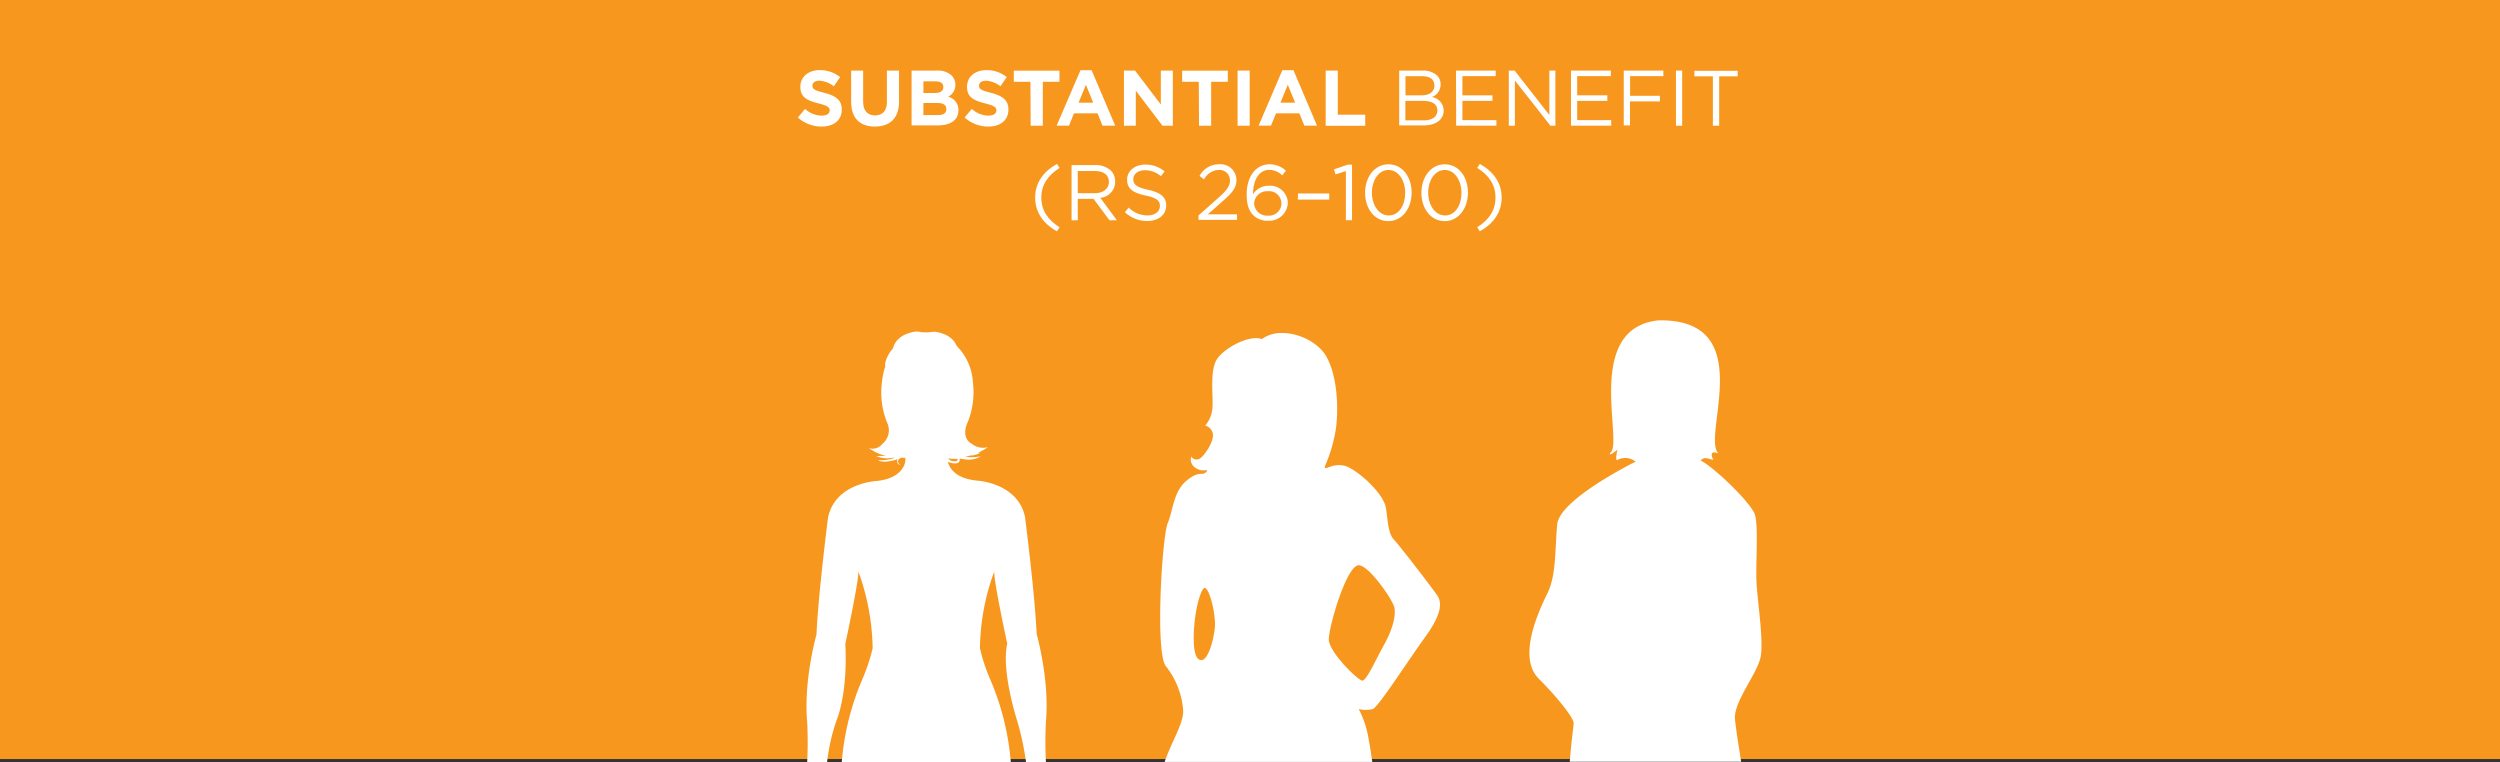<svg xmlns="http://www.w3.org/2000/svg" viewBox="0 0 450.56 137.36"><rect x="0" y="0" width="450.56" height="137.36" fill="#333333" stroke="none"/><defs><style>.a{fill:#f8971d;}.b{fill:#fff;}.c{fill:none;}</style></defs><title>TAILORx_whobenefits_high</title><rect class="a" width="450.56" height="136.8"/><path class="b" d="M327.24,388l1.29-1.55a4.54,4.54,0,0,0,3,1.21c.9,0,1.44-.36,1.44-.94v0c0-.55-.35-.84-2-1.26-2-.51-3.29-1.06-3.29-3v0c0-1.8,1.45-3,3.48-3a5.74,5.74,0,0,1,3.69,1.26l-1.14,1.65a4.65,4.65,0,0,0-2.58-1c-.84,0-1.28.38-1.28.87v0c0,.66.43.87,2.15,1.31,2,.52,3.15,1.25,3.15,3v0c0,2-1.51,3.08-3.65,3.08A6.34,6.34,0,0,1,327.24,388Z" transform="translate(-183.44 -366.82)"/><path class="b" d="M336.84,385.22v-5.68H339v5.62c0,1.62.81,2.46,2.14,2.46s2.14-.81,2.14-2.39v-5.69h2.19v5.61c0,3-1.69,4.48-4.36,4.48S336.84,388.14,336.84,385.22Z" transform="translate(-183.44 -366.82)"/><path class="b" d="M347.73,379.54h4.61a3.6,3.6,0,0,1,2.6.88,2.31,2.31,0,0,1,.68,1.69v0a2.31,2.31,0,0,1-1.31,2.14,2.43,2.43,0,0,1,1.86,2.44v0c0,1.82-1.48,2.73-3.72,2.73h-4.72Zm5.72,2.94c0-.65-.51-1-1.44-1h-2.15v2.1h2c1,0,1.58-.31,1.58-1.05Zm-1.07,2.9h-2.52v2.18h2.59c1,0,1.55-.34,1.55-1.08v0C354,385.79,353.5,385.38,352.38,385.38Z" transform="translate(-183.44 -366.82)"/><path class="b" d="M357.29,388l1.29-1.55a4.56,4.56,0,0,0,3,1.21c.89,0,1.43-.36,1.43-.94v0c0-.55-.34-.84-2-1.26-2-.51-3.29-1.06-3.29-3v0c0-1.8,1.45-3,3.48-3a5.71,5.71,0,0,1,3.68,1.26l-1.13,1.65a4.68,4.68,0,0,0-2.58-1c-.84,0-1.28.38-1.28.87v0c0,.66.43.87,2.14,1.31,2,.52,3.15,1.25,3.15,3v0c0,2-1.5,3.08-3.64,3.08A6.34,6.34,0,0,1,357.29,388Z" transform="translate(-183.44 -366.82)"/><path class="b" d="M369.15,381.56h-3v-2h8.23v2h-3v7.92h-2.19Z" transform="translate(-183.44 -366.82)"/><path class="b" d="M378.17,379.47h2l4.26,10h-2.29l-.9-2.23H377l-.9,2.23h-2.23Zm2.29,5.85-1.31-3.22-1.32,3.22Z" transform="translate(-183.44 -366.82)"/><path class="b" d="M386,379.54h2l4.65,6.12v-6.12h2.16v9.94h-1.86l-4.81-6.32v6.32H386Z" transform="translate(-183.44 -366.82)"/><path class="b" d="M399.49,381.56h-3v-2h8.23v2h-3v7.92h-2.19Z" transform="translate(-183.44 -366.82)"/><path class="b" d="M406.48,379.54h2.18v9.94h-2.18Z" transform="translate(-183.44 -366.82)"/><path class="b" d="M414.55,379.47h2l4.25,10h-2.28l-.91-2.23h-4.2l-.91,2.23h-2.23Zm2.3,5.85-1.32-3.22-1.32,3.22Z" transform="translate(-183.44 -366.82)"/><path class="b" d="M422.36,379.54h2.18v7.95h4.95v2h-7.13Z" transform="translate(-183.44 -366.82)"/><path class="b" d="M435.61,379.54h4.23a3.64,3.64,0,0,1,2.59.88,2.18,2.18,0,0,1,.64,1.59v0a2.4,2.4,0,0,1-1.57,2.3,2.5,2.5,0,0,1,2.13,2.4v0c0,1.7-1.44,2.71-3.61,2.71h-4.41Zm6.33,2.63c0-1-.78-1.62-2.2-1.62h-3V384h2.93c1.35,0,2.29-.61,2.29-1.77ZM439.85,385h-3.13v3.51h3.33c1.5,0,2.44-.67,2.44-1.78v0C442.49,385.59,441.58,385,439.85,385Z" transform="translate(-183.44 -366.82)"/><path class="b" d="M445.85,379.54H453v1h-6V384h5.42v1H447v3.47h6.13v1h-7.26Z" transform="translate(-183.44 -366.82)"/><path class="b" d="M455.36,379.54h1.05l6.26,8v-8h1.09v9.94h-.89l-6.41-8.15v8.15h-1.1Z" transform="translate(-183.44 -366.82)"/><path class="b" d="M466.57,379.54h7.18v1h-6.06V384h5.43v1h-5.43v3.47h6.13v1h-7.25Z" transform="translate(-183.44 -366.82)"/><path class="b" d="M476.08,379.54h7.14v1h-6v3.55h5.38v1H477.2v4.33h-1.12Z" transform="translate(-183.44 -366.82)"/><path class="b" d="M485.49,379.54h1.12v9.94h-1.12Z" transform="translate(-183.44 -366.82)"/><path class="b" d="M492.14,380.58h-3.33v-1h7.8v1h-3.33v8.9h-1.14Z" transform="translate(-183.44 -366.82)"/><path class="b" d="M370,402.43c0-2.61,1.41-4.65,3.93-6.07l.47.72c-2.15,1.38-3.29,3.08-3.29,5.35s1.14,4,3.29,5.35l-.47.73C371.37,407.09,370,405,370,402.43Z" transform="translate(-183.44 -366.82)"/><path class="b" d="M376.56,396.57h4.27a4,4,0,0,1,2.83,1,2.77,2.77,0,0,1,.76,2v0a2.91,2.91,0,0,1-2.69,2.9l3,4.05H383.4l-2.88-3.86h-2.84v3.86h-1.12Zm4.17,5.07c1.49,0,2.56-.77,2.56-2.05v0c0-1.22-.94-1.95-2.54-1.95h-3.07v4Z" transform="translate(-183.44 -366.82)"/><path class="b" d="M386.17,405.06l.69-.83a4.73,4.73,0,0,0,3.41,1.41c1.33,0,2.21-.71,2.21-1.69v0c0-.92-.49-1.45-2.58-1.89-2.28-.49-3.33-1.23-3.33-2.86v0c0-1.56,1.37-2.71,3.26-2.71a5.17,5.17,0,0,1,3.49,1.22l-.65.87a4.33,4.33,0,0,0-2.87-1.08c-1.29,0-2.11.71-2.11,1.6v0c0,.93.51,1.46,2.69,1.93s3.24,1.29,3.24,2.81v0c0,1.7-1.42,2.81-3.39,2.81A5.82,5.82,0,0,1,386.17,405.06Z" transform="translate(-183.44 -366.82)"/><path class="b" d="M399.44,405.64l3.6-3.18c1.52-1.36,2.07-2.13,2.07-3.12a1.89,1.89,0,0,0-2-1.9,3.19,3.19,0,0,0-2.67,1.7l-.82-.6a3.94,3.94,0,0,1,3.58-2.11,2.86,2.86,0,0,1,3.08,2.81v0c0,1.44-.77,2.34-2.51,3.86l-2.66,2.35h5.27v1h-6.94Z" transform="translate(-183.44 -366.82)"/><path class="b" d="M409.37,405.67c-.79-.8-1.25-1.82-1.25-3.85v0c0-3,1.53-5.39,4.13-5.39a4.41,4.41,0,0,1,2.94,1.14l-.65.86a3.51,3.51,0,0,0-2.35-1c-1.91,0-2.92,2-2.92,4.26v.14a3.26,3.26,0,0,1,2.84-1.53,3.18,3.18,0,0,1,3.43,3v0a3.35,3.35,0,0,1-3.56,3.3A3.63,3.63,0,0,1,409.37,405.67Zm5-2.26v0a2.21,2.21,0,0,0-2.42-2.13,2.34,2.34,0,0,0-2.49,2.17v0a2.32,2.32,0,0,0,2.52,2.23A2.24,2.24,0,0,0,414.39,403.41Z" transform="translate(-183.44 -366.82)"/><path class="b" d="M417.36,401.69H423v1.1h-5.65Z" transform="translate(-183.44 -366.82)"/><path class="b" d="M426,397.66l-1.87.59-.27-.91,2.43-.84h.82v10H426Z" transform="translate(-183.44 -366.82)"/><path class="b" d="M429.46,401.57v0c0-2.78,1.66-5.14,4.22-5.14s4.17,2.33,4.17,5.11v0c0,2.78-1.65,5.13-4.2,5.13S429.46,404.35,429.46,401.57Zm7.23,0v0c0-2.17-1.19-4.12-3-4.12s-3,1.9-3,4.09v0c0,2.17,1.19,4.11,3.05,4.11S436.69,403.74,436.69,401.57Z" transform="translate(-183.44 -366.82)"/><path class="b" d="M439.61,401.57v0c0-2.78,1.66-5.14,4.22-5.14s4.17,2.33,4.17,5.11v0c0,2.78-1.65,5.13-4.2,5.13S439.61,404.35,439.61,401.57Zm7.22,0v0c0-2.17-1.19-4.12-3-4.12s-3,1.9-3,4.09v0c0,2.17,1.2,4.11,3.06,4.11S446.83,403.74,446.83,401.57Z" transform="translate(-183.44 -366.82)"/><path class="b" d="M449.67,407.78c2.16-1.37,3.29-3.08,3.29-5.35s-1.13-4-3.29-5.35l.47-.72c2.53,1.42,3.93,3.46,3.93,6.07s-1.4,4.66-3.93,6.08Z" transform="translate(-183.44 -366.82)"/><path class="c" d="M378.71,470.89a41.89,41.89,0,0,0-2.57-13.8c.05,1.9-2.35,13-2.35,13,.45,8.89-1.46,13.48-1.46,13.48a34.68,34.68,0,0,0-1.94,7.88h2.76a47.48,47.48,0,0,1,3.71-14.93A32.66,32.66,0,0,0,378.71,470.89Z" transform="translate(-183.44 -366.82)"/><path class="c" d="M393.39,437.2h.2c.23,0,.37,0,.43-.23a.36.36,0,0,0,0-.14l-.23-.07a7,7,0,0,1-1,0l-.43-.1.12.23A1.14,1.14,0,0,0,393.39,437.2Z" transform="translate(-183.44 -366.82)"/><path class="c" d="M403,470.05s-2.41-11.06-2.35-13a41.6,41.6,0,0,0-2.57,13.8,32.24,32.24,0,0,0,1.84,5.59,47.65,47.65,0,0,1,3.72,14.93h2.75a50.89,50.89,0,0,0-1.61-7.49S401.85,475,403,470.05Z" transform="translate(-183.44 -366.82)"/><path class="c" d="M470.9,470.19c1.51-2.72,2.19-5.28,1.81-6.78s-4.92-8-6.61-7.49c-2.22.68-5.18,11.1-5.18,13.36s5.29,7.41,6.05,7.41S469.39,472.91,470.9,470.19Z" transform="translate(-183.44 -366.82)"/><path class="c" d="M438.26,460.22c-1.51,2.26-2.42,11.18-.91,12.54a.89.89,0,0,0,.59.26c1.23,0,2.17-3.48,2.43-5.7C440.67,464.75,439.16,458.86,438.26,460.22Z" transform="translate(-183.44 -366.82)"/><path class="b" d="M430.08,499.91a17.63,17.63,0,0,0-1.77-5.31,5.1,5.1,0,0,0,2.56,0c1-.39,6.29-8.65,9.44-13s2.95-6.29,2.16-7.47-6.68-8.85-7.76-10-1.09-2.95-1.48-5.7-5.31-7.08-7.47-7.67a4.34,4.34,0,0,0-2.5.15c-.81.25-1.26.51-1-.15a27.16,27.16,0,0,0,2-7.08c.4-3.54.2-9.05-1.77-12.59-1.37-2.46-4.84-4.26-8-4.26a6,6,0,0,0-3.65,1.11c-2.17-.9-7.23,1.75-8.29,4-1.24,2.66-.17,7.64-.76,9.36a5.17,5.17,0,0,1-1.15,2.22,1.85,1.85,0,0,1,1.35,1.32c.39,1.18-1.18,3.74-2.17,4.52a1.12,1.12,0,0,1-1.69-.26,1.76,1.76,0,0,0,.71,2,2.45,2.45,0,0,0,1.79.47c.39,0,.55-.05.18.32-.79.79-1.17-.39-3.54,1.57s-2.4,5.32-3.39,7.68-2.29,23.18-.33,25.74a14.43,14.43,0,0,1,3.13,8.09c0,2.36-2,5.31-3.35,9.17h37.43C430.5,502.42,430.29,500.91,430.08,499.91Zm-27.71-19.82c-.26,2.23-1.2,5.7-2.43,5.7a.89.89,0,0,1-.59-.26c-1.51-1.36-.6-10.27.91-12.54C401.16,471.63,402.67,477.52,402.37,480.09Zm20.55,2c0-2.27,3-12.68,5.18-13.37,1.69-.52,6.23,6,6.61,7.49s-.3,4.06-1.81,6.78-3.18,6.5-3.93,6.5S422.92,484.32,422.92,482.06Z" transform="translate(-183.44 -366.82)"/><path class="b" d="M334.33,496.3s1.91-4.58,1.46-13.47c0,0,2.4-11.07,2.35-13a41.91,41.91,0,0,1,2.57,13.81,32.66,32.66,0,0,1-1.85,5.59,47.47,47.47,0,0,0-3.71,14.92h30.46a47.63,47.63,0,0,0-3.72-14.92,32.24,32.24,0,0,1-1.84-5.59,41.62,41.62,0,0,1,2.57-13.81c-.06,1.9,2.35,13,2.35,13-1.12,4.92,1.78,13.86,1.78,13.86a50.89,50.89,0,0,1,1.61,7.49h3.58a71.93,71.93,0,0,1,0-7.32c.68-7.55-1.67-15.76-1.67-15.76-.34-7.47-2.1-21.13-2.1-21.13-1.34-6.21-8.72-6.54-8.72-6.54-4.34-.44-5.06-2.8-5.17-3.45l.12.09c.41.24,1.55.47,1.89,0a.93.93,0,0,0,.1-.62,5.82,5.82,0,0,0,1,.16,4.13,4.13,0,0,0,2.82-.56,8.28,8.28,0,0,1-2.81.09,7.54,7.54,0,0,0,.88-.22,3.54,3.54,0,0,0,1.84-.52h-.44a10,10,0,0,0,1.83-1,3.25,3.25,0,0,1-2.87-.56c-2.09-1.1-.91-3.66-.91-3.66a14.31,14.31,0,0,0,1.05-7.44,10.06,10.06,0,0,0-2.93-6.58c-.94-2.35-4-2.55-4-2.55a4.65,4.65,0,0,0-.75.08,10.25,10.25,0,0,1-1.59,0,4.05,4.05,0,0,0-.93-.12s-3.48.23-4.19,3c0,0-1.62,1.85-1.42,3.35a12.7,12.7,0,0,0-.58,2.79,14.31,14.31,0,0,0,1,7.44,3.15,3.15,0,0,1-.92,3.66,2.19,2.19,0,0,1-2.46.75,9.07,9.07,0,0,0,3.19,1.46,13,13,0,0,0-1.77,0h-.05a5,5,0,0,0,2.95.3h.37l0,0a6.41,6.41,0,0,1-2.85.41l-.15,0c.62.5,1.91.25,2.65.1a3.16,3.16,0,0,0,.85-.29.64.64,0,0,0-.07.37c0,.36.18.73.61.61-.62-.13-.63-.95.1-1.19l.29,0h.12l.35,0v.57s-.17,3.1-5.2,3.61c0,0-7.38.33-8.72,6.54,0,0-1.76,13.66-2.09,21.13,0,0-2.35,8.21-1.68,15.76a71.93,71.93,0,0,1,0,7.32h3.58A34.82,34.82,0,0,1,334.33,496.3Zm20.46-46.79a8.77,8.77,0,0,0,1,0l.23.06a.39.39,0,0,1,0,.15c-.06.21-.2.2-.43.22h-.2a1.14,1.14,0,0,1-.91-.34,1.61,1.61,0,0,1-.12-.23Z" transform="translate(-183.44 -366.82)"/><path class="b" d="M496.12,496.33c-.18-3.18,4.15-8.25,4.65-11.24s-.56-9.76-.76-13.16.45-11.09-.43-12.72c-1.49-2.76-7.78-8.57-9.63-9.37.4-.62,1.07-.46,1.61-.31a2,2,0,0,0,.66.14s-1.09-1.92.92-1.12c-3.1-3.08,7.29-24-10.42-24h-.31c-13.83,1.37-6.15,22.5-8.83,23.92-.2.74,1.36-.61,1.36-.61s-.49,2.15,0,1.85a3,3,0,0,1,3.28.31s-13.73,6.75-14.14,11.33-.15,9.12-1.76,12.4-5.42,11.49-1.59,15.35,6.26,7.13,6.32,8c0,.6-.4,3.08-.7,7h30.89C496.61,500.22,496.17,497.2,496.12,496.33Zm-6.3-46.27a1.06,1.06,0,0,1,.12-.19Z" transform="translate(-183.44 -366.82)"/></svg>